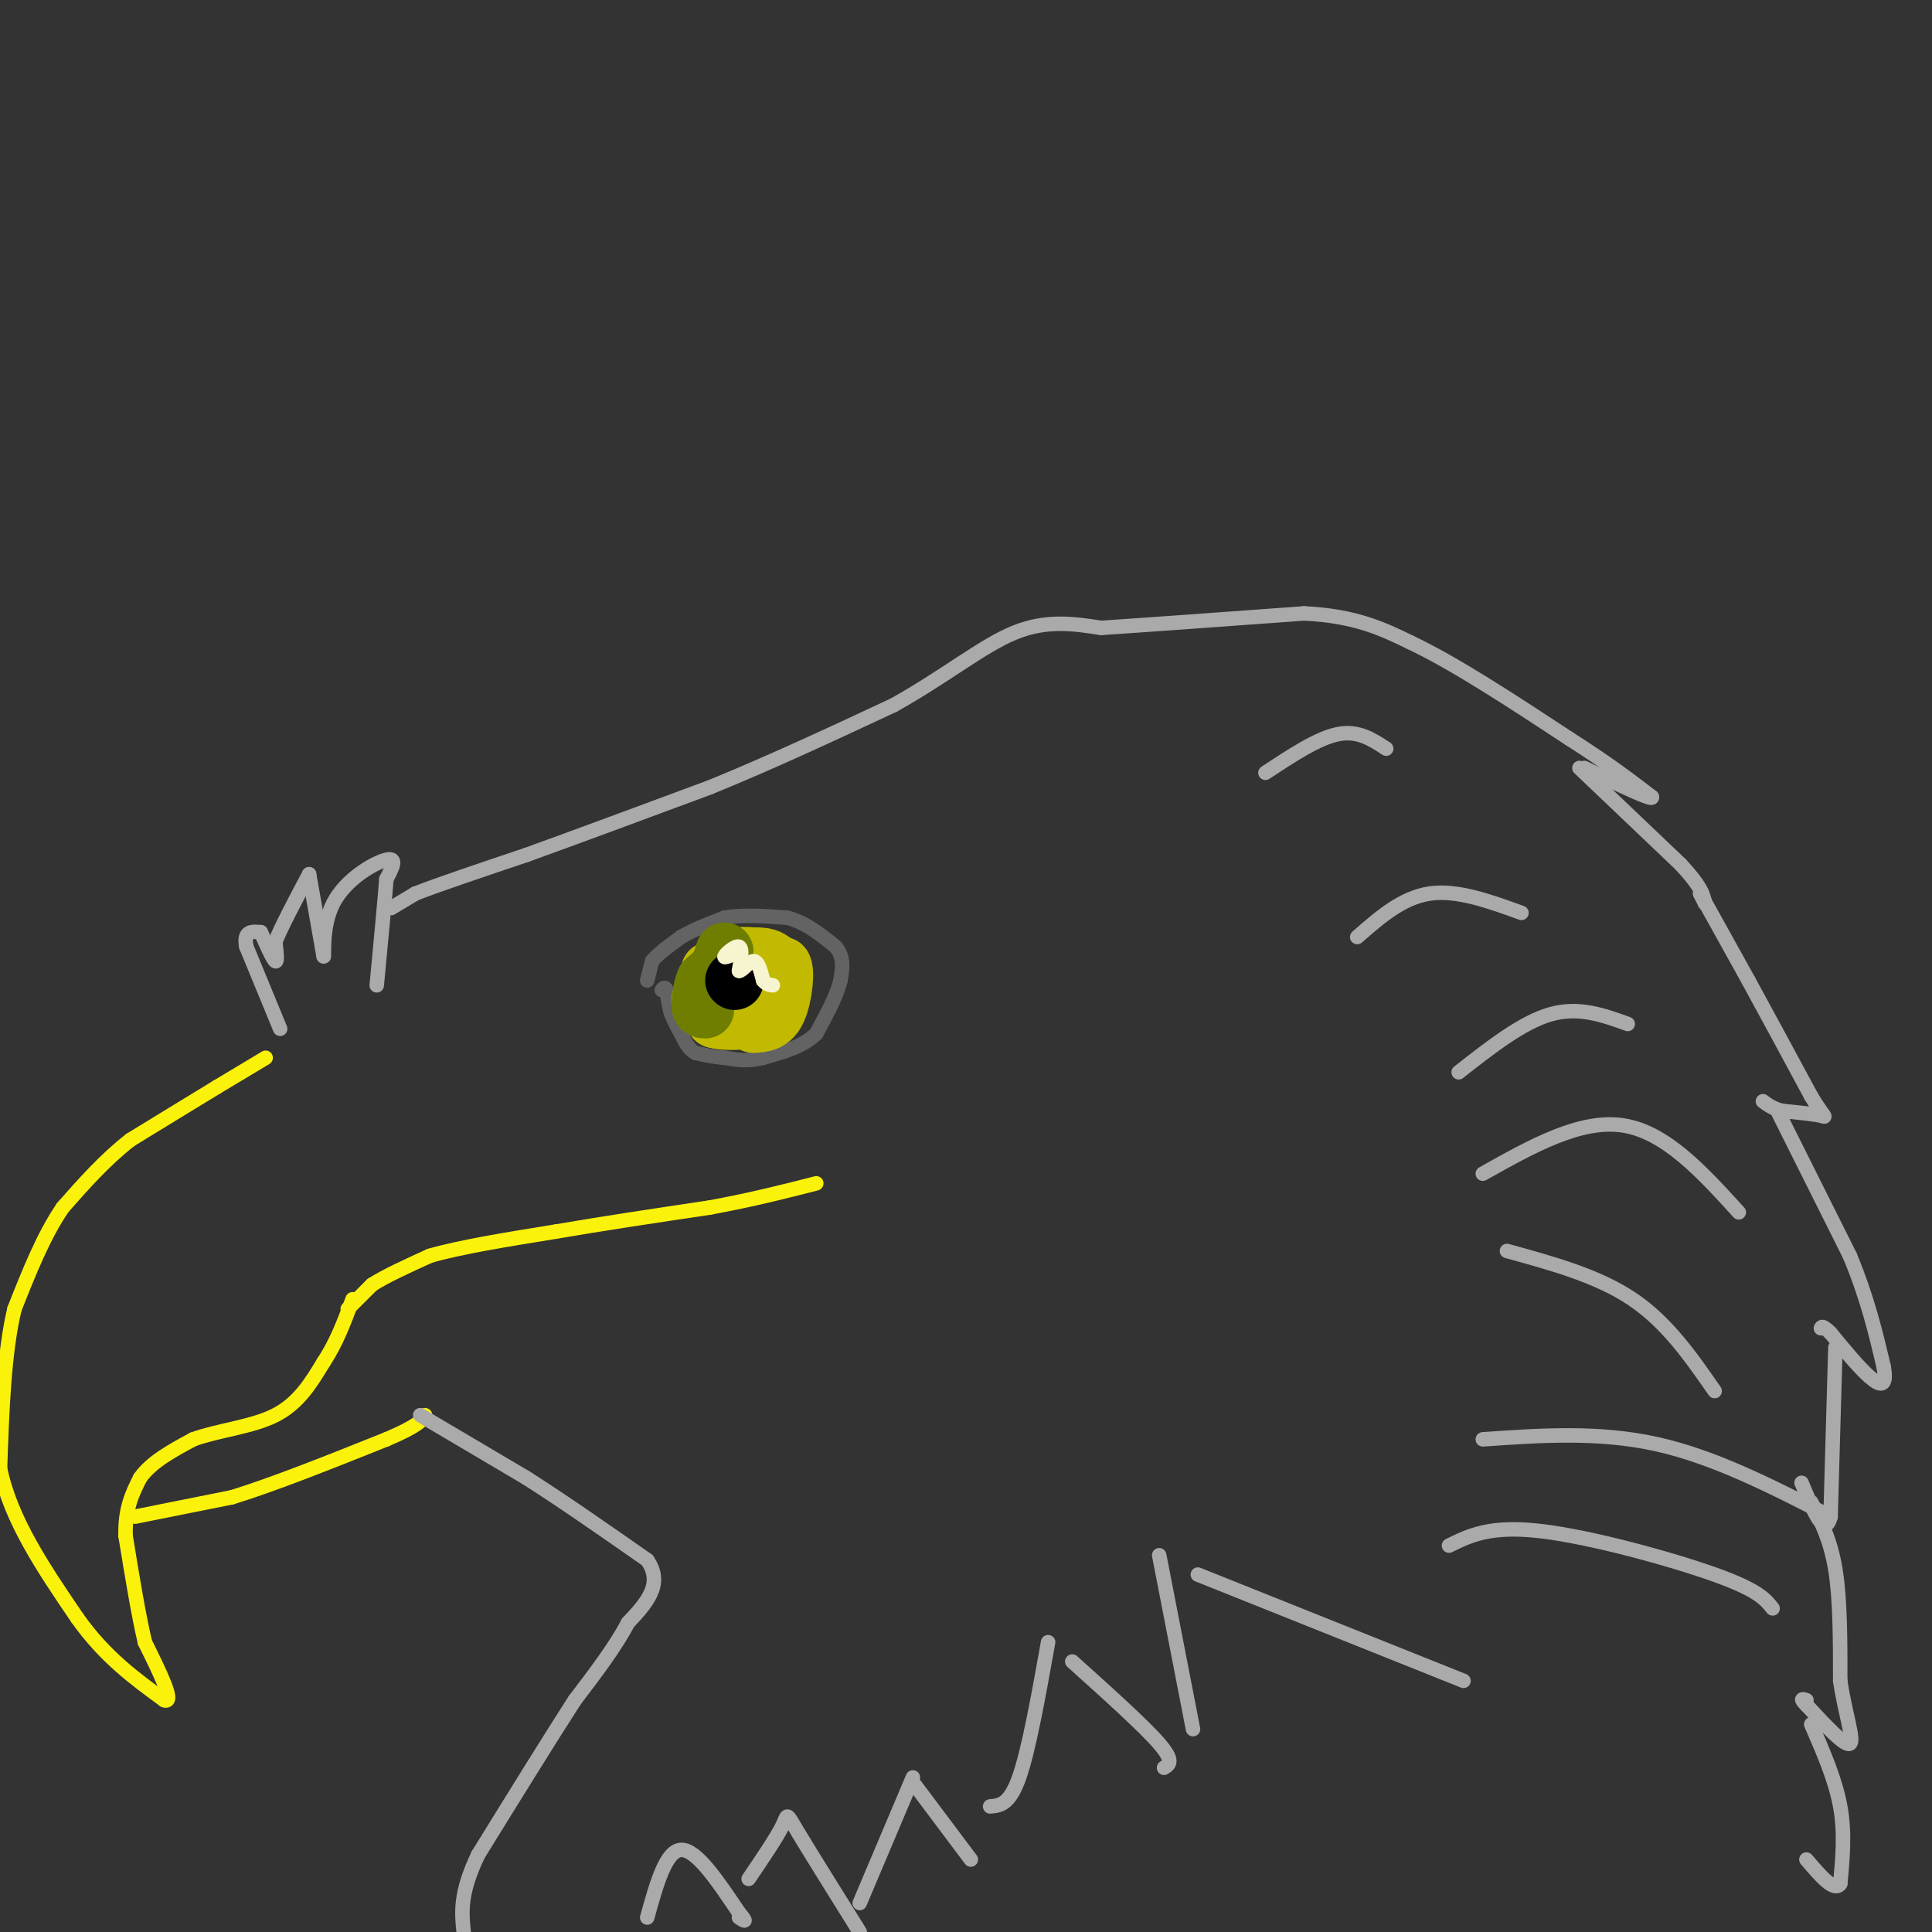 <svg viewBox='0 0 400 400' version='1.1' xmlns='http://www.w3.org/2000/svg' xmlns:xlink='http://www.w3.org/1999/xlink'><rect x="0" y="0" width="400" height="400" fill="#333333" stroke="none"/><g fill='none' stroke='#FBF20B' stroke-width='3' stroke-linecap='round' stroke-linejoin='round'><path d='M55,219c0.000,0.000 -10.000,6.000 -10,6'/><path d='M45,225c-4.667,2.833 -11.333,6.917 -18,11'/><path d='M27,236c-5.333,4.167 -9.667,9.083 -14,14'/><path d='M13,250c-4.000,5.833 -7.000,13.417 -10,21'/><path d='M3,271c-2.167,9.000 -2.583,21.000 -3,33'/><path d='M0,304c2.167,10.667 9.083,20.833 16,31'/><path d='M16,335c5.667,8.000 11.833,12.500 18,17'/><path d='M34,352c2.333,0.833 -0.833,-5.583 -4,-12'/><path d='M30,340c-1.333,-5.667 -2.667,-13.833 -4,-22'/><path d='M26,318c-0.167,-5.667 1.417,-8.833 3,-12'/><path d='M29,306c2.333,-3.333 6.667,-5.667 11,-8'/><path d='M40,298c5.044,-1.867 12.156,-2.533 17,-5c4.844,-2.467 7.422,-6.733 10,-11'/><path d='M67,282c2.667,-4.000 4.333,-8.500 6,-13'/><path d='M28,314c0.000,0.000 20.000,-4.000 20,-4'/><path d='M48,310c8.667,-2.667 20.333,-7.333 32,-12'/><path d='M80,298c6.667,-2.833 7.333,-3.917 8,-5'/><path d='M72,271c0.000,0.000 5.000,-5.000 5,-5'/><path d='M77,266c2.833,-1.833 7.417,-3.917 12,-6'/><path d='M89,260c6.333,-1.833 16.167,-3.417 26,-5'/><path d='M115,255c9.667,-1.667 20.833,-3.333 32,-5'/><path d='M147,250c9.000,-1.667 15.500,-3.333 22,-5'/></g>
<g fill='none' stroke='#AAAAAA' stroke-width='3' stroke-linecap='round' stroke-linejoin='round'><path d='M58,213c0.000,0.000 -7.000,-17.000 -7,-17'/><path d='M51,196c-0.667,-3.333 1.167,-3.167 3,-3'/><path d='M54,193c1.250,2.833 2.500,5.667 3,6c0.500,0.333 0.250,-1.833 0,-4'/><path d='M57,195c1.167,-3.000 4.083,-8.500 7,-14'/><path d='M64,181c0.000,0.000 3.000,17.000 3,17'/><path d='M67,198c0.262,0.726 -0.583,-5.958 2,-11c2.583,-5.042 8.595,-8.440 11,-9c2.405,-0.560 1.202,1.720 0,4'/><path d='M80,182c-0.333,4.333 -1.167,13.167 -2,22'/><path d='M81,188c0.000,0.000 5.000,-3.000 5,-3'/><path d='M86,185c4.667,-1.833 13.833,-4.917 23,-8'/><path d='M109,177c10.167,-3.667 24.083,-8.833 38,-14'/><path d='M147,163c12.667,-5.167 25.333,-11.083 38,-17'/><path d='M185,146c10.667,-5.933 18.333,-12.267 25,-15c6.667,-2.733 12.333,-1.867 18,-1'/><path d='M228,130c10.000,-0.667 26.000,-1.833 42,-3'/><path d='M270,127c10.667,0.500 16.333,3.250 22,6'/><path d='M292,133c9.167,4.333 21.083,12.167 33,20'/><path d='M325,153c8.333,5.333 12.667,8.667 17,12'/><path d='M342,165c0.500,1.000 -6.750,-2.500 -14,-6'/><path d='M327,159c0.000,0.000 21.000,20.000 21,20'/><path d='M348,179c4.333,4.667 4.667,6.333 5,8'/><path d='M353,187c0.000,0.000 -1.000,-2.000 -1,-2'/><path d='M352,185c1.500,2.667 5.750,10.333 10,18'/><path d='M362,203c3.833,7.000 8.417,15.500 13,24'/><path d='M375,227c2.822,4.667 3.378,4.333 2,4c-1.378,-0.333 -4.689,-0.667 -8,-1'/><path d='M369,230c-2.000,-0.500 -3.000,-1.250 -4,-2'/><path d='M368,230c0.000,0.000 15.000,30.000 15,30'/><path d='M383,260c3.667,8.833 5.333,15.917 7,23'/><path d='M390,283c0.778,4.422 -0.778,3.978 -3,2c-2.222,-1.978 -5.111,-5.489 -8,-9'/><path d='M379,276c-1.667,-1.667 -1.833,-1.333 -2,-1'/><path d='M380,279c0.000,0.000 -1.000,35.000 -1,35'/><path d='M379,314c-1.167,4.667 -3.583,-1.167 -6,-7'/><path d='M375,311c2.000,3.917 4.000,7.833 5,14c1.000,6.167 1.000,14.583 1,23'/><path d='M381,348c1.000,6.822 3.000,12.378 2,13c-1.000,0.622 -5.000,-3.689 -9,-8'/><path d='M374,353c-1.500,-1.500 -0.750,-1.250 0,-1'/><path d='M375,357c2.500,5.750 5.000,11.500 6,17c1.000,5.500 0.500,10.750 0,16'/><path d='M381,390c-1.167,1.833 -4.083,-1.583 -7,-5'/><path d='M87,293c0.000,0.000 22.000,13.000 22,13'/><path d='M109,306c7.833,5.000 16.417,11.000 25,17'/><path d='M134,323c3.500,5.000 -0.250,9.000 -4,13'/><path d='M130,336c-2.500,4.833 -6.750,10.417 -11,16'/><path d='M119,352c-5.167,8.000 -12.583,20.000 -20,32'/><path d='M99,384c-3.833,8.000 -3.417,12.000 -3,16'/><path d='M134,397c1.917,-6.917 3.833,-13.833 7,-14c3.167,-0.167 7.583,6.417 12,13'/><path d='M153,396c2.000,2.333 1.000,1.667 0,1'/><path d='M155,389c2.911,-4.289 5.822,-8.578 7,-11c1.178,-2.422 0.622,-2.978 3,1c2.378,3.978 7.689,12.489 13,21'/><path d='M178,394c0.000,0.000 11.000,-26.000 11,-26'/><path d='M189,369c0.000,0.000 12.000,16.000 12,16'/><path d='M205,374c2.000,-0.167 4.000,-0.333 6,-6c2.000,-5.667 4.000,-16.833 6,-28'/><path d='M222,344c7.417,6.667 14.833,13.333 18,17c3.167,3.667 2.083,4.333 1,5'/><path d='M247,358c0.000,0.000 -7.000,-36.000 -7,-36'/><path d='M248,326c0.000,0.000 55.000,22.000 55,22'/><path d='M300,320c4.289,-2.111 8.578,-4.222 19,-3c10.422,1.222 26.978,5.778 36,9c9.022,3.222 10.511,5.111 12,7'/><path d='M307,298c12.000,-0.833 24.000,-1.667 36,1c12.000,2.667 24.000,8.833 36,15'/><path d='M312,259c9.417,2.583 18.833,5.167 26,10c7.167,4.833 12.083,11.917 17,19'/><path d='M307,243c10.083,-5.667 20.167,-11.333 29,-10c8.833,1.333 16.417,9.667 24,18'/><path d='M302,222c6.583,-5.167 13.167,-10.333 19,-12c5.833,-1.667 10.917,0.167 16,2'/><path d='M281,194c4.667,-4.083 9.333,-8.167 15,-9c5.667,-0.833 12.333,1.583 19,4'/><path d='M262,160c5.417,-3.583 10.833,-7.167 15,-8c4.167,-0.833 7.083,1.083 10,3'/></g>
<g fill='none' stroke='#636364' stroke-width='3' stroke-linecap='round' stroke-linejoin='round'><path d='M134,203c0.000,0.000 1.000,-4.000 1,-4'/><path d='M135,199c1.167,-1.500 3.583,-3.250 6,-5'/><path d='M141,194c2.500,-1.500 5.750,-2.750 9,-4'/><path d='M150,190c3.667,-0.667 8.333,-0.333 13,0'/><path d='M163,190c3.833,1.000 6.917,3.500 10,6'/><path d='M173,196c1.833,2.167 1.417,4.583 1,7'/><path d='M174,203c-0.667,3.000 -2.833,7.000 -5,11'/><path d='M169,214c-2.667,2.667 -6.833,3.833 -11,5'/><path d='M158,219c-3.167,0.833 -5.583,0.417 -8,0'/><path d='M150,219c-2.333,-0.167 -4.167,-0.583 -6,-1'/><path d='M144,218c-1.500,-0.833 -2.250,-2.417 -3,-4'/><path d='M141,214c-0.833,-1.333 -1.417,-2.667 -2,-4'/><path d='M139,210c-0.500,-1.500 -0.750,-3.250 -1,-5'/><path d='M138,205c-0.333,-0.833 -0.667,-0.417 -1,0'/></g>
<g fill='none' stroke='#C1BA01' stroke-width='12' stroke-linecap='round' stroke-linejoin='round'><path d='M145,207c0.000,0.000 3.000,4.000 3,4'/><path d='M148,211c2.000,0.667 5.500,0.333 9,0'/><path d='M157,211c2.333,-1.167 3.667,-4.083 5,-7'/><path d='M162,204c0.500,-2.000 -0.750,-3.500 -2,-5'/><path d='M160,199c-1.000,-1.000 -2.500,-1.000 -4,-1'/><path d='M156,198c-1.500,-0.167 -3.250,-0.083 -5,0'/><path d='M151,198c-1.000,0.333 -1.000,1.167 -1,2'/><path d='M150,200c-0.667,0.500 -1.833,0.750 -3,1'/><path d='M147,201c1.167,1.167 5.583,3.583 10,6'/><path d='M157,207c2.500,-0.167 3.750,-3.583 5,-7'/><path d='M162,200c0.778,0.778 0.222,6.222 -1,9c-1.222,2.778 -3.111,2.889 -5,3'/></g>
<g fill='none' stroke='#6F7E01' stroke-width='12' stroke-linecap='round' stroke-linejoin='round'><path d='M150,197c0.000,0.000 -1.000,3.000 -1,3'/><path d='M149,200c-0.667,1.000 -1.833,2.000 -3,3'/><path d='M146,203c-0.667,1.333 -0.833,3.167 -1,5'/><path d='M145,208c0.000,1.000 0.500,1.000 1,1'/></g>
<g fill='none' stroke='#000000' stroke-width='12' stroke-linecap='round' stroke-linejoin='round'><path d='M152,203c0.000,0.000 0.100,0.100 0.1,0.1'/></g>
<g fill='none' stroke='#F7F5D0' stroke-width='3' stroke-linecap='round' stroke-linejoin='round'><path d='M153,197c-1.600,0.756 -3.200,1.511 -3,1c0.200,-0.511 2.200,-2.289 3,-2c0.800,0.289 0.400,2.644 0,5'/><path d='M153,201c0.578,0.156 2.022,-1.956 3,-2c0.978,-0.044 1.489,1.978 2,4'/><path d='M158,203c0.667,0.833 1.333,0.917 2,1'/></g>
</svg>